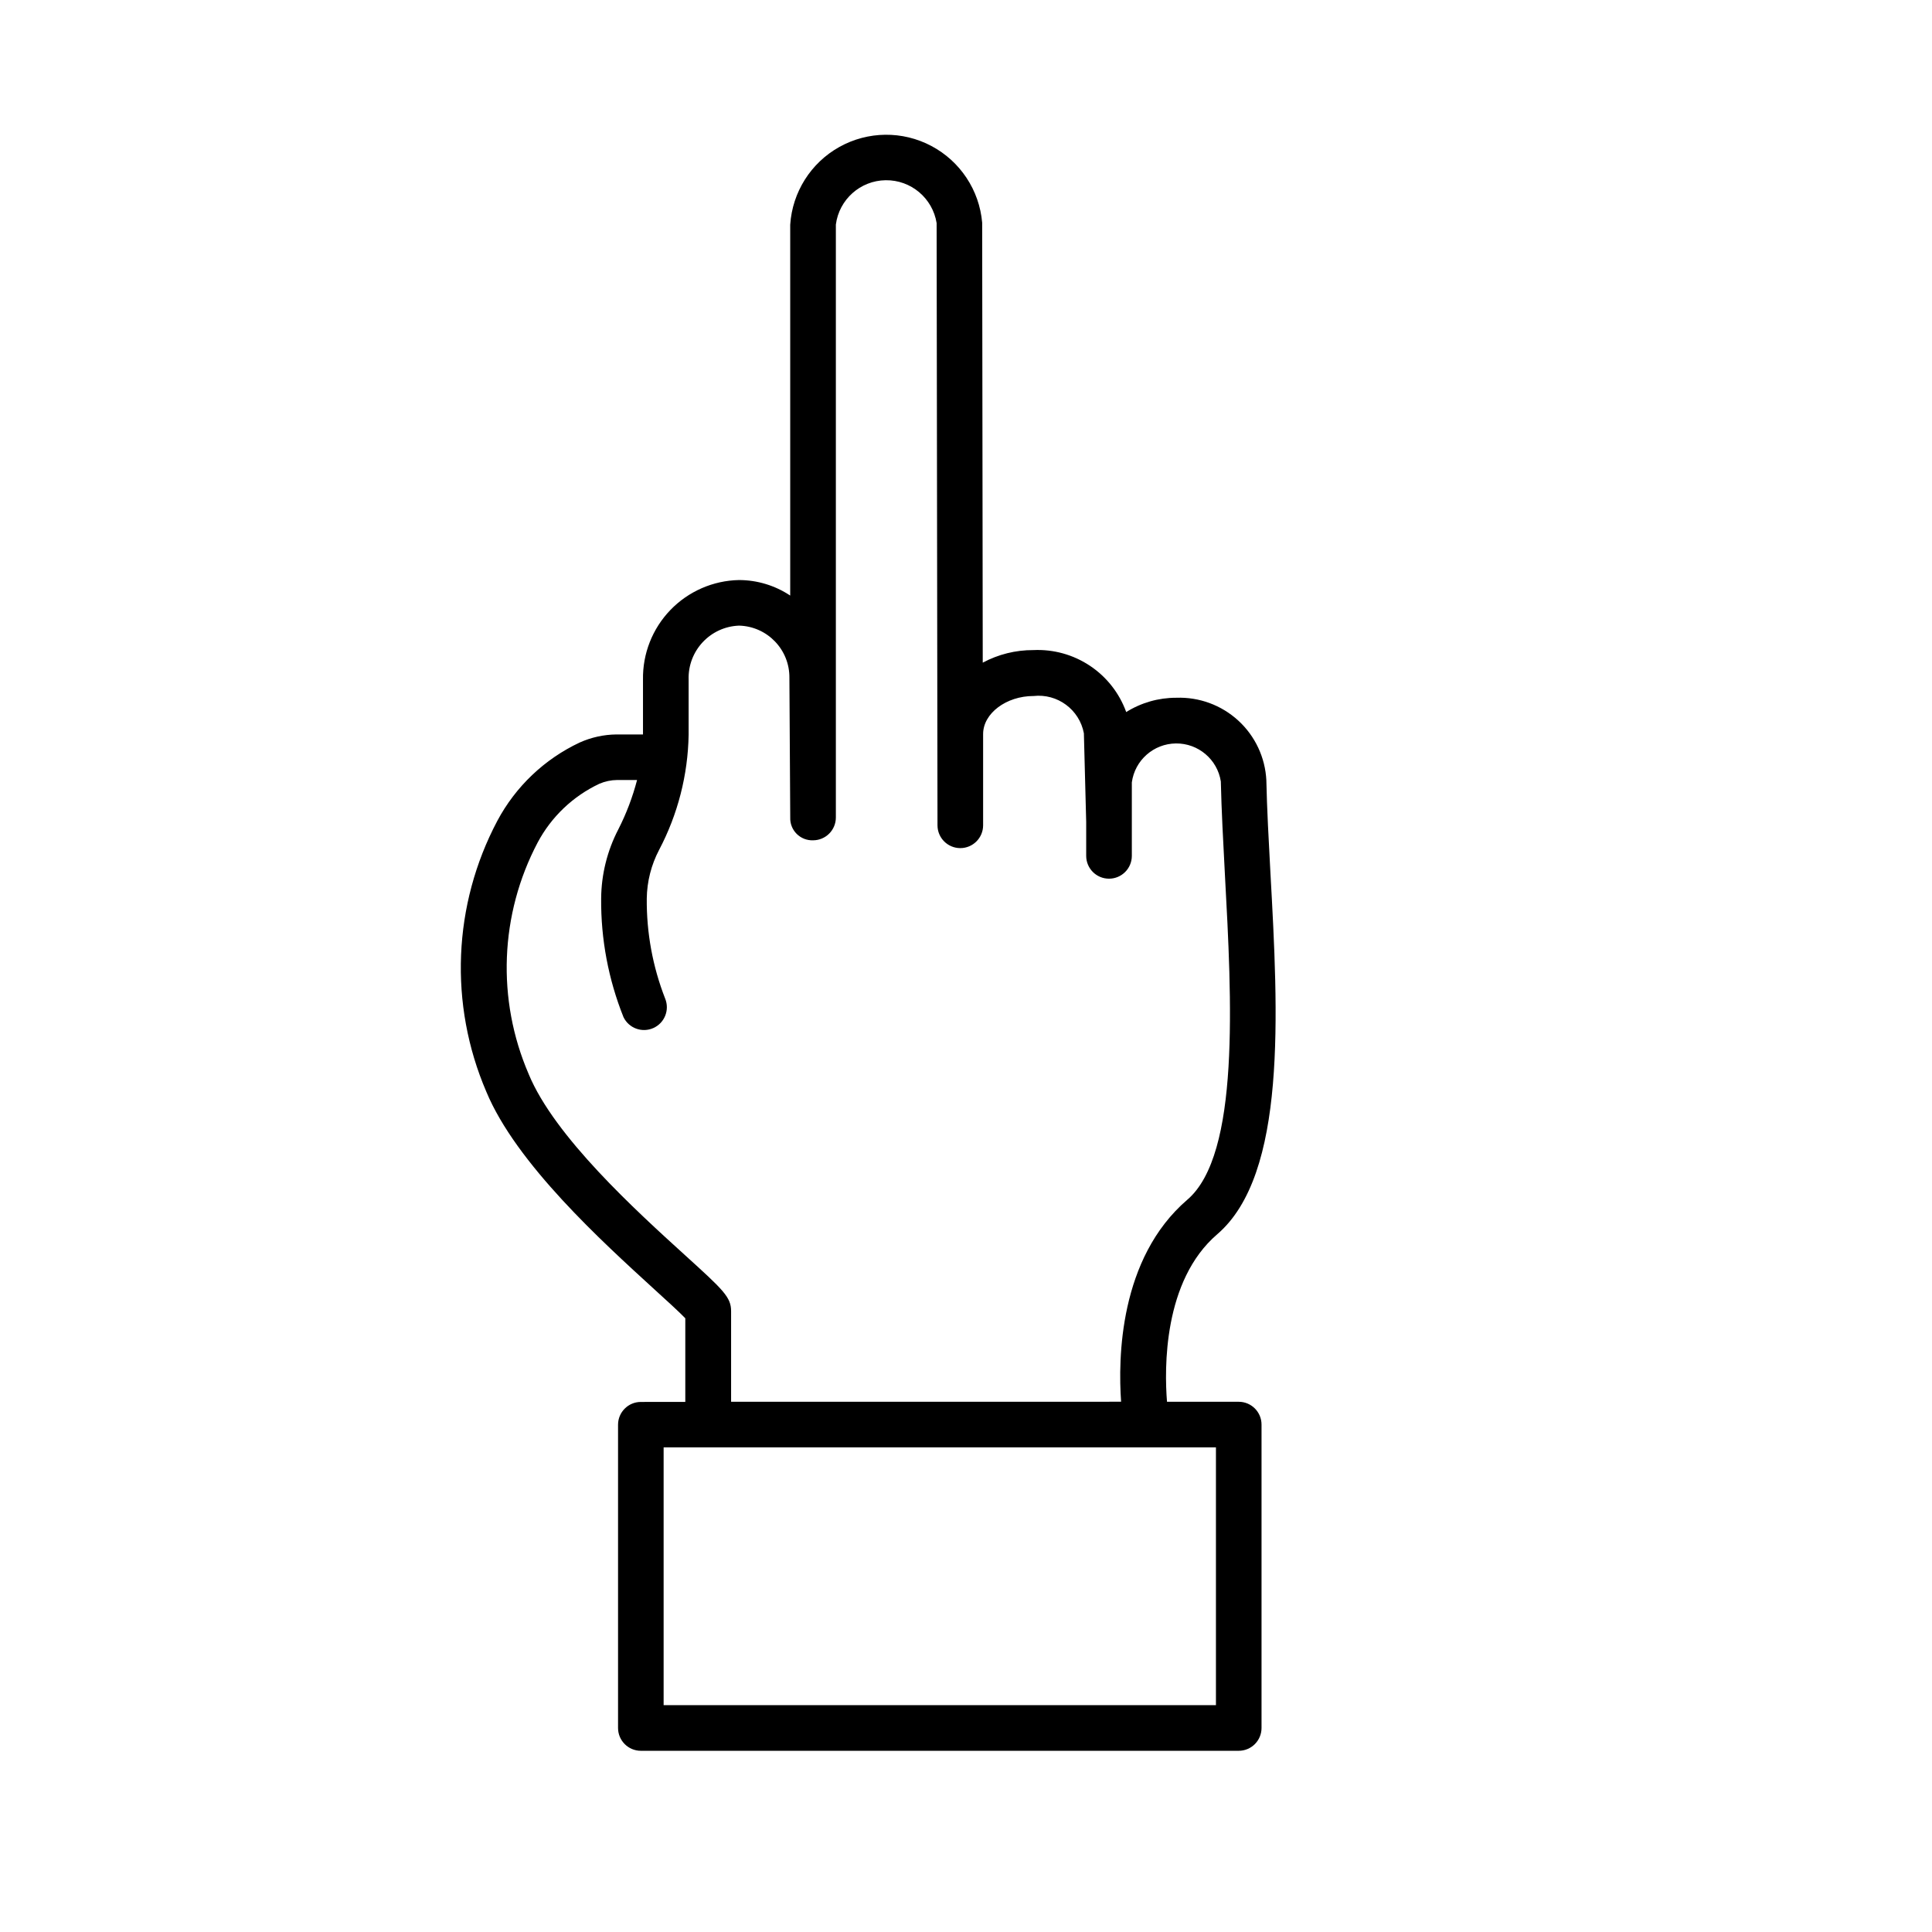 <?xml version="1.0" encoding="UTF-8"?>
<!-- Uploaded to: SVG Find, www.svgrepo.com, Generator: SVG Find Mixer Tools -->
<svg fill="#000000" width="800px" height="800px" version="1.1" viewBox="144 144 512 512" xmlns="http://www.w3.org/2000/svg">
 <path d="m466.57 471.1c18.488-15.859 16.184-58.34 14.105-95.824-0.465-8.613-0.918-16.93-1.078-24.445h0.004c-0.293-6.062-2.965-11.762-7.434-15.863-4.469-4.102-10.375-6.277-16.438-6.055-4.691-0.012-9.293 1.301-13.27 3.789-1.809-5.008-5.176-9.305-9.602-12.258-4.43-2.957-9.688-4.414-15.004-4.164-4.68-0.023-9.289 1.121-13.414 3.332l-0.152-116.6c-0.746-8.621-5.816-16.273-13.461-20.328-7.644-4.055-16.82-3.957-24.379 0.258-7.559 4.215-12.465 11.973-13.031 20.605v98.285c-4.027-2.68-8.75-4.109-13.586-4.113-6.867 0.137-13.402 2.996-18.172 7.941-4.766 4.949-7.379 11.586-7.258 18.457v14.52h-7.055c-3.352 0.039-6.656 0.766-9.715 2.137-9.324 4.383-16.984 11.664-21.832 20.758-11.781 22.238-12.859 48.617-2.934 71.742 7.93 19.125 30.852 39.891 44.508 52.375 3.152 2.863 6.648 6.047 8.242 7.707v22.168l-11.781 0.004c-3.336 0-6.043 2.707-6.043 6.043v80.359c0 3.34 2.707 6.047 6.043 6.047h158.44c3.34 0 6.047-2.707 6.047-6.047v-80.398c0-3.34-2.707-6.047-6.047-6.047h-19.004c-0.703-8.766-1.035-32.07 13.301-44.383zm-0.332 124.78h-146.37v-68.316h146.37zm-128.49-80.398v-24.02c0-3.727-2.098-5.644-12.203-14.82-12.938-11.75-34.602-31.426-41.445-48.004h0.004c-8.531-19.766-7.656-42.332 2.387-61.375 3.625-6.805 9.352-12.258 16.324-15.547 1.504-0.648 3.121-0.992 4.758-1.008h5.262-0.004c-1.18 4.531-2.848 8.926-4.977 13.098-2.934 5.656-4.492 11.926-4.543 18.297-0.094 10.77 1.922 21.453 5.922 31.449 1.426 2.949 4.938 4.227 7.926 2.883 2.984-1.344 4.359-4.816 3.098-7.84-3.293-8.438-4.941-17.43-4.856-26.492 0.062-4.484 1.18-8.891 3.266-12.867 4.961-9.418 7.644-19.875 7.828-30.52v-14.602c-0.25-7.633 5.719-14.031 13.352-14.316 7.508 0.188 13.465 6.387 13.352 13.895l0.223 36.949c-0.062 1.621 0.555 3.195 1.703 4.34 1.148 1.148 2.719 1.766 4.34 1.707 3.34 0 6.047-2.707 6.047-6.047v-157.13c0.863-6.648 6.477-11.652 13.18-11.75 6.703-0.098 12.461 4.738 13.523 11.359l0.23 159.59c0 3.34 2.707 6.047 6.047 6.047 3.336 0 6.043-2.707 6.043-6.047v-24.184c0-5.461 6.117-10.078 13.352-10.078v0.004c6.352-0.711 12.172 3.598 13.352 9.875l0.613 23.52v8.969-0.004c0 3.34 2.707 6.047 6.047 6.047 3.34 0 6.047-2.707 6.047-6.047v-19.477c0.797-5.863 5.773-10.254 11.688-10.316 5.918-0.059 10.984 4.231 11.898 10.074 0.172 7.637 0.625 16.07 1.09 24.836 1.793 32.969 4.031 74.008-9.945 85.988-18.137 15.559-18.379 42.219-17.574 53.555z"/>
</svg>